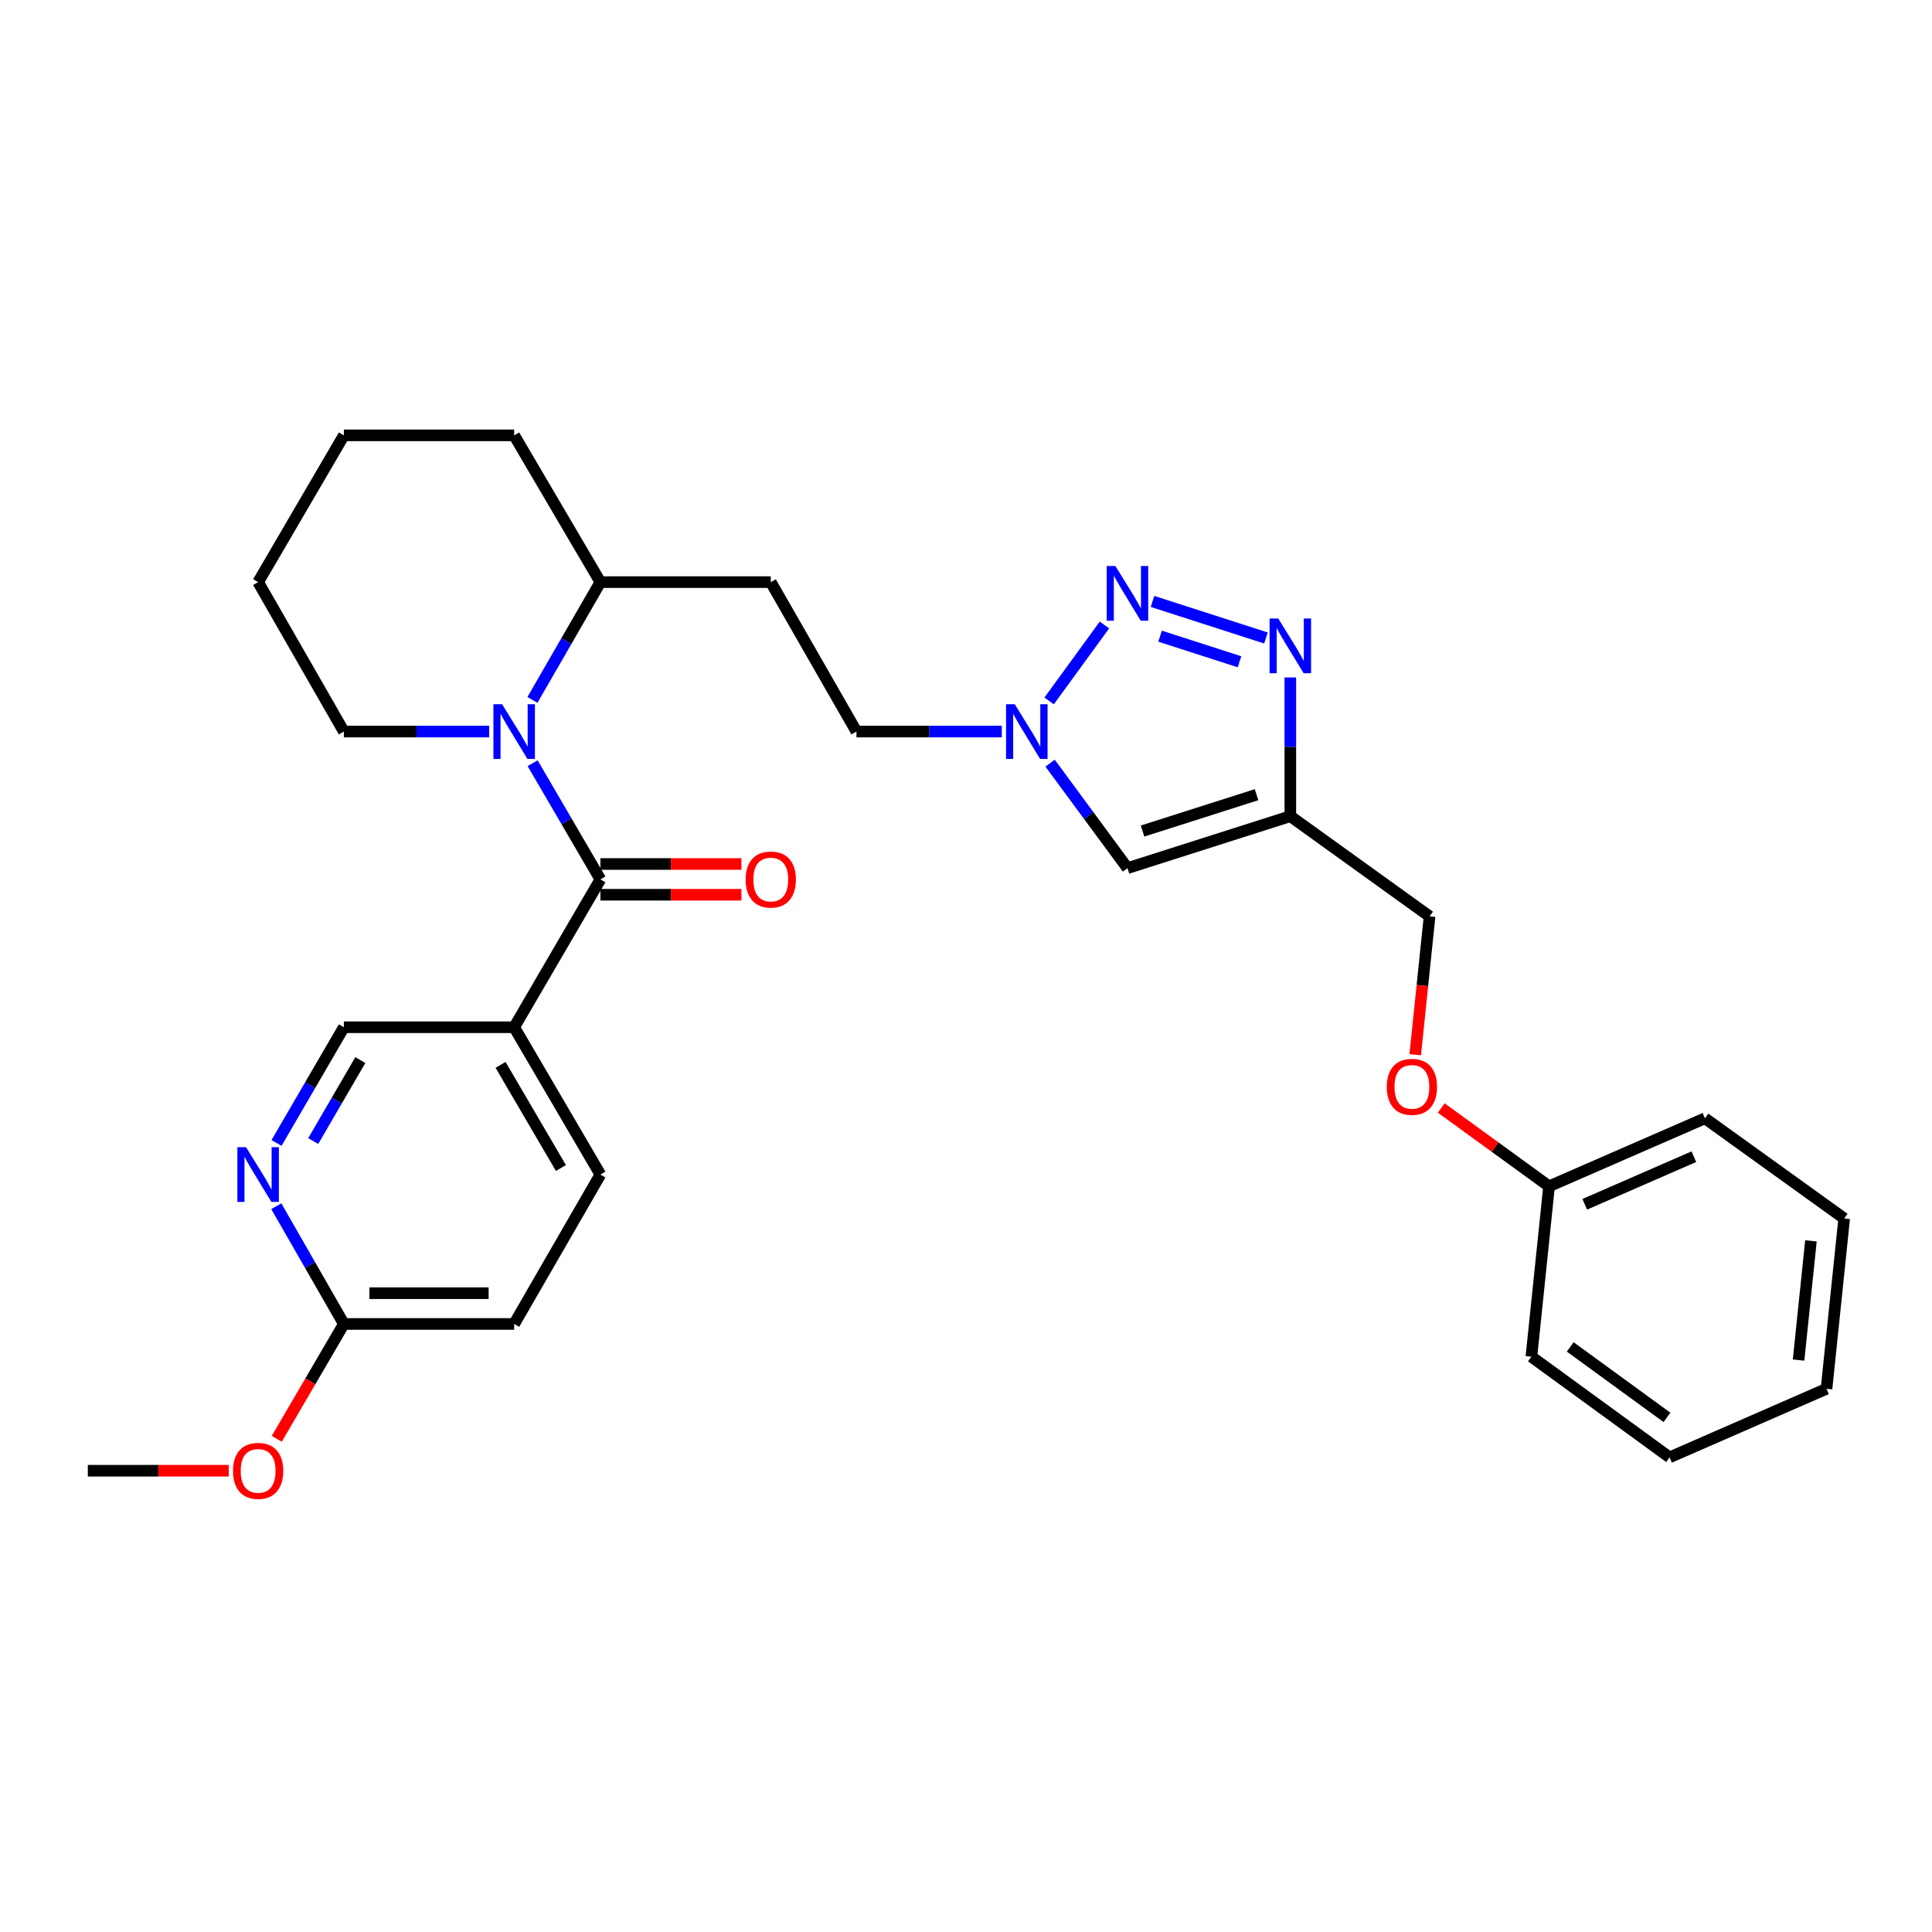<?xml version='1.0' encoding='iso-8859-1'?>
<svg version='1.1' baseProfile='full'
              xmlns='http://www.w3.org/2000/svg'
                      xmlns:rdkit='http://www.rdkit.org/xml'
                      xmlns:xlink='http://www.w3.org/1999/xlink'
                  xml:space='preserve'
width='1000px' height='1000px' viewBox='0 0 1000 1000'>
<!-- END OF HEADER -->
<rect style='opacity:1.0;fill:#FFFFFF;stroke:none' width='1000' height='1000' x='0' y='0'> </rect>
<path class='bond-1' d='M 310.763,455.162 L 293.224,425.097' style='fill:none;fill-rule:evenodd;stroke:#000000;stroke-width:6px;stroke-linecap:butt;stroke-linejoin:miter;stroke-opacity:1' />
<path class='bond-1' d='M 293.224,425.097 L 275.686,395.032' style='fill:none;fill-rule:evenodd;stroke:#0000FF;stroke-width:6px;stroke-linecap:butt;stroke-linejoin:miter;stroke-opacity:1' />
<path class='bond-5' d='M 310.763,455.162 L 266.134,531.703' style='fill:none;fill-rule:evenodd;stroke:#000000;stroke-width:6px;stroke-linecap:butt;stroke-linejoin:miter;stroke-opacity:1' />
<path class='bond-11' d='M 310.763,463.122 L 347.255,463.122' style='fill:none;fill-rule:evenodd;stroke:#000000;stroke-width:6px;stroke-linecap:butt;stroke-linejoin:miter;stroke-opacity:1' />
<path class='bond-11' d='M 347.255,463.122 L 383.747,463.122' style='fill:none;fill-rule:evenodd;stroke:#FF0000;stroke-width:6px;stroke-linecap:butt;stroke-linejoin:miter;stroke-opacity:1' />
<path class='bond-11' d='M 310.763,447.202 L 347.255,447.202' style='fill:none;fill-rule:evenodd;stroke:#000000;stroke-width:6px;stroke-linecap:butt;stroke-linejoin:miter;stroke-opacity:1' />
<path class='bond-11' d='M 347.255,447.202 L 383.747,447.202' style='fill:none;fill-rule:evenodd;stroke:#FF0000;stroke-width:6px;stroke-linecap:butt;stroke-linejoin:miter;stroke-opacity:1' />
<path class='bond-0' d='M 571.655,323.495 L 543.034,362.791' style='fill:none;fill-rule:evenodd;stroke:#0000FF;stroke-width:6px;stroke-linecap:butt;stroke-linejoin:miter;stroke-opacity:1' />
<path class='bond-2' d='M 596.534,311.297 L 655.255,330.22' style='fill:none;fill-rule:evenodd;stroke:#0000FF;stroke-width:6px;stroke-linecap:butt;stroke-linejoin:miter;stroke-opacity:1' />
<path class='bond-2' d='M 600.46,329.288 L 641.564,342.534' style='fill:none;fill-rule:evenodd;stroke:#0000FF;stroke-width:6px;stroke-linecap:butt;stroke-linejoin:miter;stroke-opacity:1' />
<path class='bond-8' d='M 275.591,362.265 L 293.177,331.784' style='fill:none;fill-rule:evenodd;stroke:#0000FF;stroke-width:6px;stroke-linecap:butt;stroke-linejoin:miter;stroke-opacity:1' />
<path class='bond-8' d='M 293.177,331.784 L 310.763,301.303' style='fill:none;fill-rule:evenodd;stroke:#000000;stroke-width:6px;stroke-linecap:butt;stroke-linejoin:miter;stroke-opacity:1' />
<path class='bond-18' d='M 253.19,378.657 L 215.585,378.657' style='fill:none;fill-rule:evenodd;stroke:#0000FF;stroke-width:6px;stroke-linecap:butt;stroke-linejoin:miter;stroke-opacity:1' />
<path class='bond-18' d='M 215.585,378.657 L 177.981,378.657' style='fill:none;fill-rule:evenodd;stroke:#000000;stroke-width:6px;stroke-linecap:butt;stroke-linejoin:miter;stroke-opacity:1' />
<path class='bond-32' d='M 667.869,350.649 L 667.869,386.557' style='fill:none;fill-rule:evenodd;stroke:#0000FF;stroke-width:6px;stroke-linecap:butt;stroke-linejoin:miter;stroke-opacity:1' />
<path class='bond-32' d='M 667.869,386.557 L 667.869,422.464' style='fill:none;fill-rule:evenodd;stroke:#000000;stroke-width:6px;stroke-linecap:butt;stroke-linejoin:miter;stroke-opacity:1' />
<path class='bond-3' d='M 667.869,422.464 L 583.581,449.343' style='fill:none;fill-rule:evenodd;stroke:#000000;stroke-width:6px;stroke-linecap:butt;stroke-linejoin:miter;stroke-opacity:1' />
<path class='bond-3' d='M 650.389,411.328 L 591.387,430.143' style='fill:none;fill-rule:evenodd;stroke:#000000;stroke-width:6px;stroke-linecap:butt;stroke-linejoin:miter;stroke-opacity:1' />
<path class='bond-15' d='M 667.869,422.464 L 739.942,474.311' style='fill:none;fill-rule:evenodd;stroke:#000000;stroke-width:6px;stroke-linecap:butt;stroke-linejoin:miter;stroke-opacity:1' />
<path class='bond-4' d='M 518.533,378.657 L 480.915,378.657' style='fill:none;fill-rule:evenodd;stroke:#0000FF;stroke-width:6px;stroke-linecap:butt;stroke-linejoin:miter;stroke-opacity:1' />
<path class='bond-4' d='M 480.915,378.657 L 443.298,378.657' style='fill:none;fill-rule:evenodd;stroke:#000000;stroke-width:6px;stroke-linecap:butt;stroke-linejoin:miter;stroke-opacity:1' />
<path class='bond-6' d='M 543.533,395.013 L 563.557,422.178' style='fill:none;fill-rule:evenodd;stroke:#0000FF;stroke-width:6px;stroke-linecap:butt;stroke-linejoin:miter;stroke-opacity:1' />
<path class='bond-6' d='M 563.557,422.178 L 583.581,449.343' style='fill:none;fill-rule:evenodd;stroke:#000000;stroke-width:6px;stroke-linecap:butt;stroke-linejoin:miter;stroke-opacity:1' />
<path class='bond-9' d='M 266.134,531.703 L 177.981,531.703' style='fill:none;fill-rule:evenodd;stroke:#000000;stroke-width:6px;stroke-linecap:butt;stroke-linejoin:miter;stroke-opacity:1' />
<path class='bond-13' d='M 266.134,531.703 L 310.763,607.951' style='fill:none;fill-rule:evenodd;stroke:#000000;stroke-width:6px;stroke-linecap:butt;stroke-linejoin:miter;stroke-opacity:1' />
<path class='bond-13' d='M 259.089,551.182 L 290.329,604.556' style='fill:none;fill-rule:evenodd;stroke:#000000;stroke-width:6px;stroke-linecap:butt;stroke-linejoin:miter;stroke-opacity:1' />
<path class='bond-7' d='M 143.132,591.586 L 160.556,561.644' style='fill:none;fill-rule:evenodd;stroke:#0000FF;stroke-width:6px;stroke-linecap:butt;stroke-linejoin:miter;stroke-opacity:1' />
<path class='bond-7' d='M 160.556,561.644 L 177.981,531.703' style='fill:none;fill-rule:evenodd;stroke:#000000;stroke-width:6px;stroke-linecap:butt;stroke-linejoin:miter;stroke-opacity:1' />
<path class='bond-7' d='M 162.119,590.611 L 174.316,569.652' style='fill:none;fill-rule:evenodd;stroke:#0000FF;stroke-width:6px;stroke-linecap:butt;stroke-linejoin:miter;stroke-opacity:1' />
<path class='bond-7' d='M 174.316,569.652 L 186.513,548.693' style='fill:none;fill-rule:evenodd;stroke:#000000;stroke-width:6px;stroke-linecap:butt;stroke-linejoin:miter;stroke-opacity:1' />
<path class='bond-30' d='M 143.012,624.34 L 160.496,654.809' style='fill:none;fill-rule:evenodd;stroke:#0000FF;stroke-width:6px;stroke-linecap:butt;stroke-linejoin:miter;stroke-opacity:1' />
<path class='bond-30' d='M 160.496,654.809 L 177.981,685.278' style='fill:none;fill-rule:evenodd;stroke:#000000;stroke-width:6px;stroke-linecap:butt;stroke-linejoin:miter;stroke-opacity:1' />
<path class='bond-12' d='M 310.763,301.303 L 398.952,301.303' style='fill:none;fill-rule:evenodd;stroke:#000000;stroke-width:6px;stroke-linecap:butt;stroke-linejoin:miter;stroke-opacity:1' />
<path class='bond-21' d='M 310.763,301.303 L 266.134,225.338' style='fill:none;fill-rule:evenodd;stroke:#000000;stroke-width:6px;stroke-linecap:butt;stroke-linejoin:miter;stroke-opacity:1' />
<path class='bond-10' d='M 177.981,685.278 L 266.134,685.278' style='fill:none;fill-rule:evenodd;stroke:#000000;stroke-width:6px;stroke-linecap:butt;stroke-linejoin:miter;stroke-opacity:1' />
<path class='bond-10' d='M 191.204,669.358 L 252.911,669.358' style='fill:none;fill-rule:evenodd;stroke:#000000;stroke-width:6px;stroke-linecap:butt;stroke-linejoin:miter;stroke-opacity:1' />
<path class='bond-19' d='M 177.981,685.278 L 160.619,715.002' style='fill:none;fill-rule:evenodd;stroke:#000000;stroke-width:6px;stroke-linecap:butt;stroke-linejoin:miter;stroke-opacity:1' />
<path class='bond-19' d='M 160.619,715.002 L 143.257,744.725' style='fill:none;fill-rule:evenodd;stroke:#FF0000;stroke-width:6px;stroke-linecap:butt;stroke-linejoin:miter;stroke-opacity:1' />
<path class='bond-14' d='M 398.952,301.303 L 443.298,378.657' style='fill:none;fill-rule:evenodd;stroke:#000000;stroke-width:6px;stroke-linecap:butt;stroke-linejoin:miter;stroke-opacity:1' />
<path class='bond-17' d='M 310.763,607.951 L 266.134,685.278' style='fill:none;fill-rule:evenodd;stroke:#000000;stroke-width:6px;stroke-linecap:butt;stroke-linejoin:miter;stroke-opacity:1' />
<path class='bond-16' d='M 739.942,474.311 L 736.228,510.119' style='fill:none;fill-rule:evenodd;stroke:#000000;stroke-width:6px;stroke-linecap:butt;stroke-linejoin:miter;stroke-opacity:1' />
<path class='bond-16' d='M 736.228,510.119 L 732.513,545.928' style='fill:none;fill-rule:evenodd;stroke:#FF0000;stroke-width:6px;stroke-linecap:butt;stroke-linejoin:miter;stroke-opacity:1' />
<path class='bond-20' d='M 745.991,573.499 L 773.891,593.763' style='fill:none;fill-rule:evenodd;stroke:#FF0000;stroke-width:6px;stroke-linecap:butt;stroke-linejoin:miter;stroke-opacity:1' />
<path class='bond-20' d='M 773.891,593.763 L 801.792,614.027' style='fill:none;fill-rule:evenodd;stroke:#000000;stroke-width:6px;stroke-linecap:butt;stroke-linejoin:miter;stroke-opacity:1' />
<path class='bond-25' d='M 177.981,378.657 L 133.608,301.303' style='fill:none;fill-rule:evenodd;stroke:#000000;stroke-width:6px;stroke-linecap:butt;stroke-linejoin:miter;stroke-opacity:1' />
<path class='bond-24' d='M 118.404,761.244 L 81.929,761.244' style='fill:none;fill-rule:evenodd;stroke:#FF0000;stroke-width:6px;stroke-linecap:butt;stroke-linejoin:miter;stroke-opacity:1' />
<path class='bond-24' d='M 81.929,761.244 L 45.455,761.244' style='fill:none;fill-rule:evenodd;stroke:#000000;stroke-width:6px;stroke-linecap:butt;stroke-linejoin:miter;stroke-opacity:1' />
<path class='bond-22' d='M 801.792,614.027 L 882.472,578.835' style='fill:none;fill-rule:evenodd;stroke:#000000;stroke-width:6px;stroke-linecap:butt;stroke-linejoin:miter;stroke-opacity:1' />
<path class='bond-22' d='M 820.259,623.341 L 876.735,598.706' style='fill:none;fill-rule:evenodd;stroke:#000000;stroke-width:6px;stroke-linecap:butt;stroke-linejoin:miter;stroke-opacity:1' />
<path class='bond-23' d='M 801.792,614.027 L 792.647,702.216' style='fill:none;fill-rule:evenodd;stroke:#000000;stroke-width:6px;stroke-linecap:butt;stroke-linejoin:miter;stroke-opacity:1' />
<path class='bond-31' d='M 266.134,225.338 L 177.981,225.338' style='fill:none;fill-rule:evenodd;stroke:#000000;stroke-width:6px;stroke-linecap:butt;stroke-linejoin:miter;stroke-opacity:1' />
<path class='bond-27' d='M 882.472,578.835 L 954.545,630.681' style='fill:none;fill-rule:evenodd;stroke:#000000;stroke-width:6px;stroke-linecap:butt;stroke-linejoin:miter;stroke-opacity:1' />
<path class='bond-28' d='M 792.647,702.216 L 864.181,754.319' style='fill:none;fill-rule:evenodd;stroke:#000000;stroke-width:6px;stroke-linecap:butt;stroke-linejoin:miter;stroke-opacity:1' />
<path class='bond-28' d='M 812.75,697.163 L 862.824,733.635' style='fill:none;fill-rule:evenodd;stroke:#000000;stroke-width:6px;stroke-linecap:butt;stroke-linejoin:miter;stroke-opacity:1' />
<path class='bond-26' d='M 133.608,301.303 L 177.981,225.338' style='fill:none;fill-rule:evenodd;stroke:#000000;stroke-width:6px;stroke-linecap:butt;stroke-linejoin:miter;stroke-opacity:1' />
<path class='bond-33' d='M 954.545,630.681 L 945.4,718.835' style='fill:none;fill-rule:evenodd;stroke:#000000;stroke-width:6px;stroke-linecap:butt;stroke-linejoin:miter;stroke-opacity:1' />
<path class='bond-33' d='M 937.339,642.262 L 930.937,703.969' style='fill:none;fill-rule:evenodd;stroke:#000000;stroke-width:6px;stroke-linecap:butt;stroke-linejoin:miter;stroke-opacity:1' />
<path class='bond-29' d='M 864.181,754.319 L 945.4,718.835' style='fill:none;fill-rule:evenodd;stroke:#000000;stroke-width:6px;stroke-linecap:butt;stroke-linejoin:miter;stroke-opacity:1' />
<path  class='atom-1' d='M 577.321 292.963
L 586.601 307.963
Q 587.521 309.443, 589.001 312.123
Q 590.481 314.803, 590.561 314.963
L 590.561 292.963
L 594.321 292.963
L 594.321 321.283
L 590.441 321.283
L 580.481 304.883
Q 579.321 302.963, 578.081 300.763
Q 576.881 298.563, 576.521 297.883
L 576.521 321.283
L 572.841 321.283
L 572.841 292.963
L 577.321 292.963
' fill='#0000FF'/>
<path  class='atom-2' d='M 259.874 364.497
L 269.154 379.497
Q 270.074 380.977, 271.554 383.657
Q 273.034 386.337, 273.114 386.497
L 273.114 364.497
L 276.874 364.497
L 276.874 392.817
L 272.994 392.817
L 263.034 376.417
Q 261.874 374.497, 260.634 372.297
Q 259.434 370.097, 259.074 369.417
L 259.074 392.817
L 255.394 392.817
L 255.394 364.497
L 259.874 364.497
' fill='#0000FF'/>
<path  class='atom-3' d='M 661.609 320.124
L 670.889 335.124
Q 671.809 336.604, 673.289 339.284
Q 674.769 341.964, 674.849 342.124
L 674.849 320.124
L 678.609 320.124
L 678.609 348.444
L 674.729 348.444
L 664.769 332.044
Q 663.609 330.124, 662.369 327.924
Q 661.169 325.724, 660.809 325.044
L 660.809 348.444
L 657.129 348.444
L 657.129 320.124
L 661.609 320.124
' fill='#0000FF'/>
<path  class='atom-5' d='M 525.218 364.497
L 534.498 379.497
Q 535.418 380.977, 536.898 383.657
Q 538.378 386.337, 538.458 386.497
L 538.458 364.497
L 542.218 364.497
L 542.218 392.817
L 538.338 392.817
L 528.378 376.417
Q 527.218 374.497, 525.978 372.297
Q 524.778 370.097, 524.418 369.417
L 524.418 392.817
L 520.738 392.817
L 520.738 364.497
L 525.218 364.497
' fill='#0000FF'/>
<path  class='atom-8' d='M 127.348 593.791
L 136.628 608.791
Q 137.548 610.271, 139.028 612.951
Q 140.508 615.631, 140.588 615.791
L 140.588 593.791
L 144.348 593.791
L 144.348 622.111
L 140.468 622.111
L 130.508 605.711
Q 129.348 603.791, 128.108 601.591
Q 126.908 599.391, 126.548 598.711
L 126.548 622.111
L 122.868 622.111
L 122.868 593.791
L 127.348 593.791
' fill='#0000FF'/>
<path  class='atom-12' d='M 385.952 455.242
Q 385.952 448.442, 389.312 444.642
Q 392.672 440.842, 398.952 440.842
Q 405.232 440.842, 408.592 444.642
Q 411.952 448.442, 411.952 455.242
Q 411.952 462.122, 408.552 466.042
Q 405.152 469.922, 398.952 469.922
Q 392.712 469.922, 389.312 466.042
Q 385.952 462.162, 385.952 455.242
M 398.952 466.722
Q 403.272 466.722, 405.592 463.842
Q 407.952 460.922, 407.952 455.242
Q 407.952 449.682, 405.592 446.882
Q 403.272 444.042, 398.952 444.042
Q 394.632 444.042, 392.272 446.842
Q 389.952 449.642, 389.952 455.242
Q 389.952 460.962, 392.272 463.842
Q 394.632 466.722, 398.952 466.722
' fill='#FF0000'/>
<path  class='atom-17' d='M 717.797 562.544
Q 717.797 555.744, 721.157 551.944
Q 724.517 548.144, 730.797 548.144
Q 737.077 548.144, 740.437 551.944
Q 743.797 555.744, 743.797 562.544
Q 743.797 569.424, 740.397 573.344
Q 736.997 577.224, 730.797 577.224
Q 724.557 577.224, 721.157 573.344
Q 717.797 569.464, 717.797 562.544
M 730.797 574.024
Q 735.117 574.024, 737.437 571.144
Q 739.797 568.224, 739.797 562.544
Q 739.797 556.984, 737.437 554.184
Q 735.117 551.344, 730.797 551.344
Q 726.477 551.344, 724.117 554.144
Q 721.797 556.944, 721.797 562.544
Q 721.797 568.264, 724.117 571.144
Q 726.477 574.024, 730.797 574.024
' fill='#FF0000'/>
<path  class='atom-20' d='M 120.608 761.324
Q 120.608 754.524, 123.968 750.724
Q 127.328 746.924, 133.608 746.924
Q 139.888 746.924, 143.248 750.724
Q 146.608 754.524, 146.608 761.324
Q 146.608 768.204, 143.208 772.124
Q 139.808 776.004, 133.608 776.004
Q 127.368 776.004, 123.968 772.124
Q 120.608 768.244, 120.608 761.324
M 133.608 772.804
Q 137.928 772.804, 140.248 769.924
Q 142.608 767.004, 142.608 761.324
Q 142.608 755.764, 140.248 752.964
Q 137.928 750.124, 133.608 750.124
Q 129.288 750.124, 126.928 752.924
Q 124.608 755.724, 124.608 761.324
Q 124.608 767.044, 126.928 769.924
Q 129.288 772.804, 133.608 772.804
' fill='#FF0000'/>
</svg>
